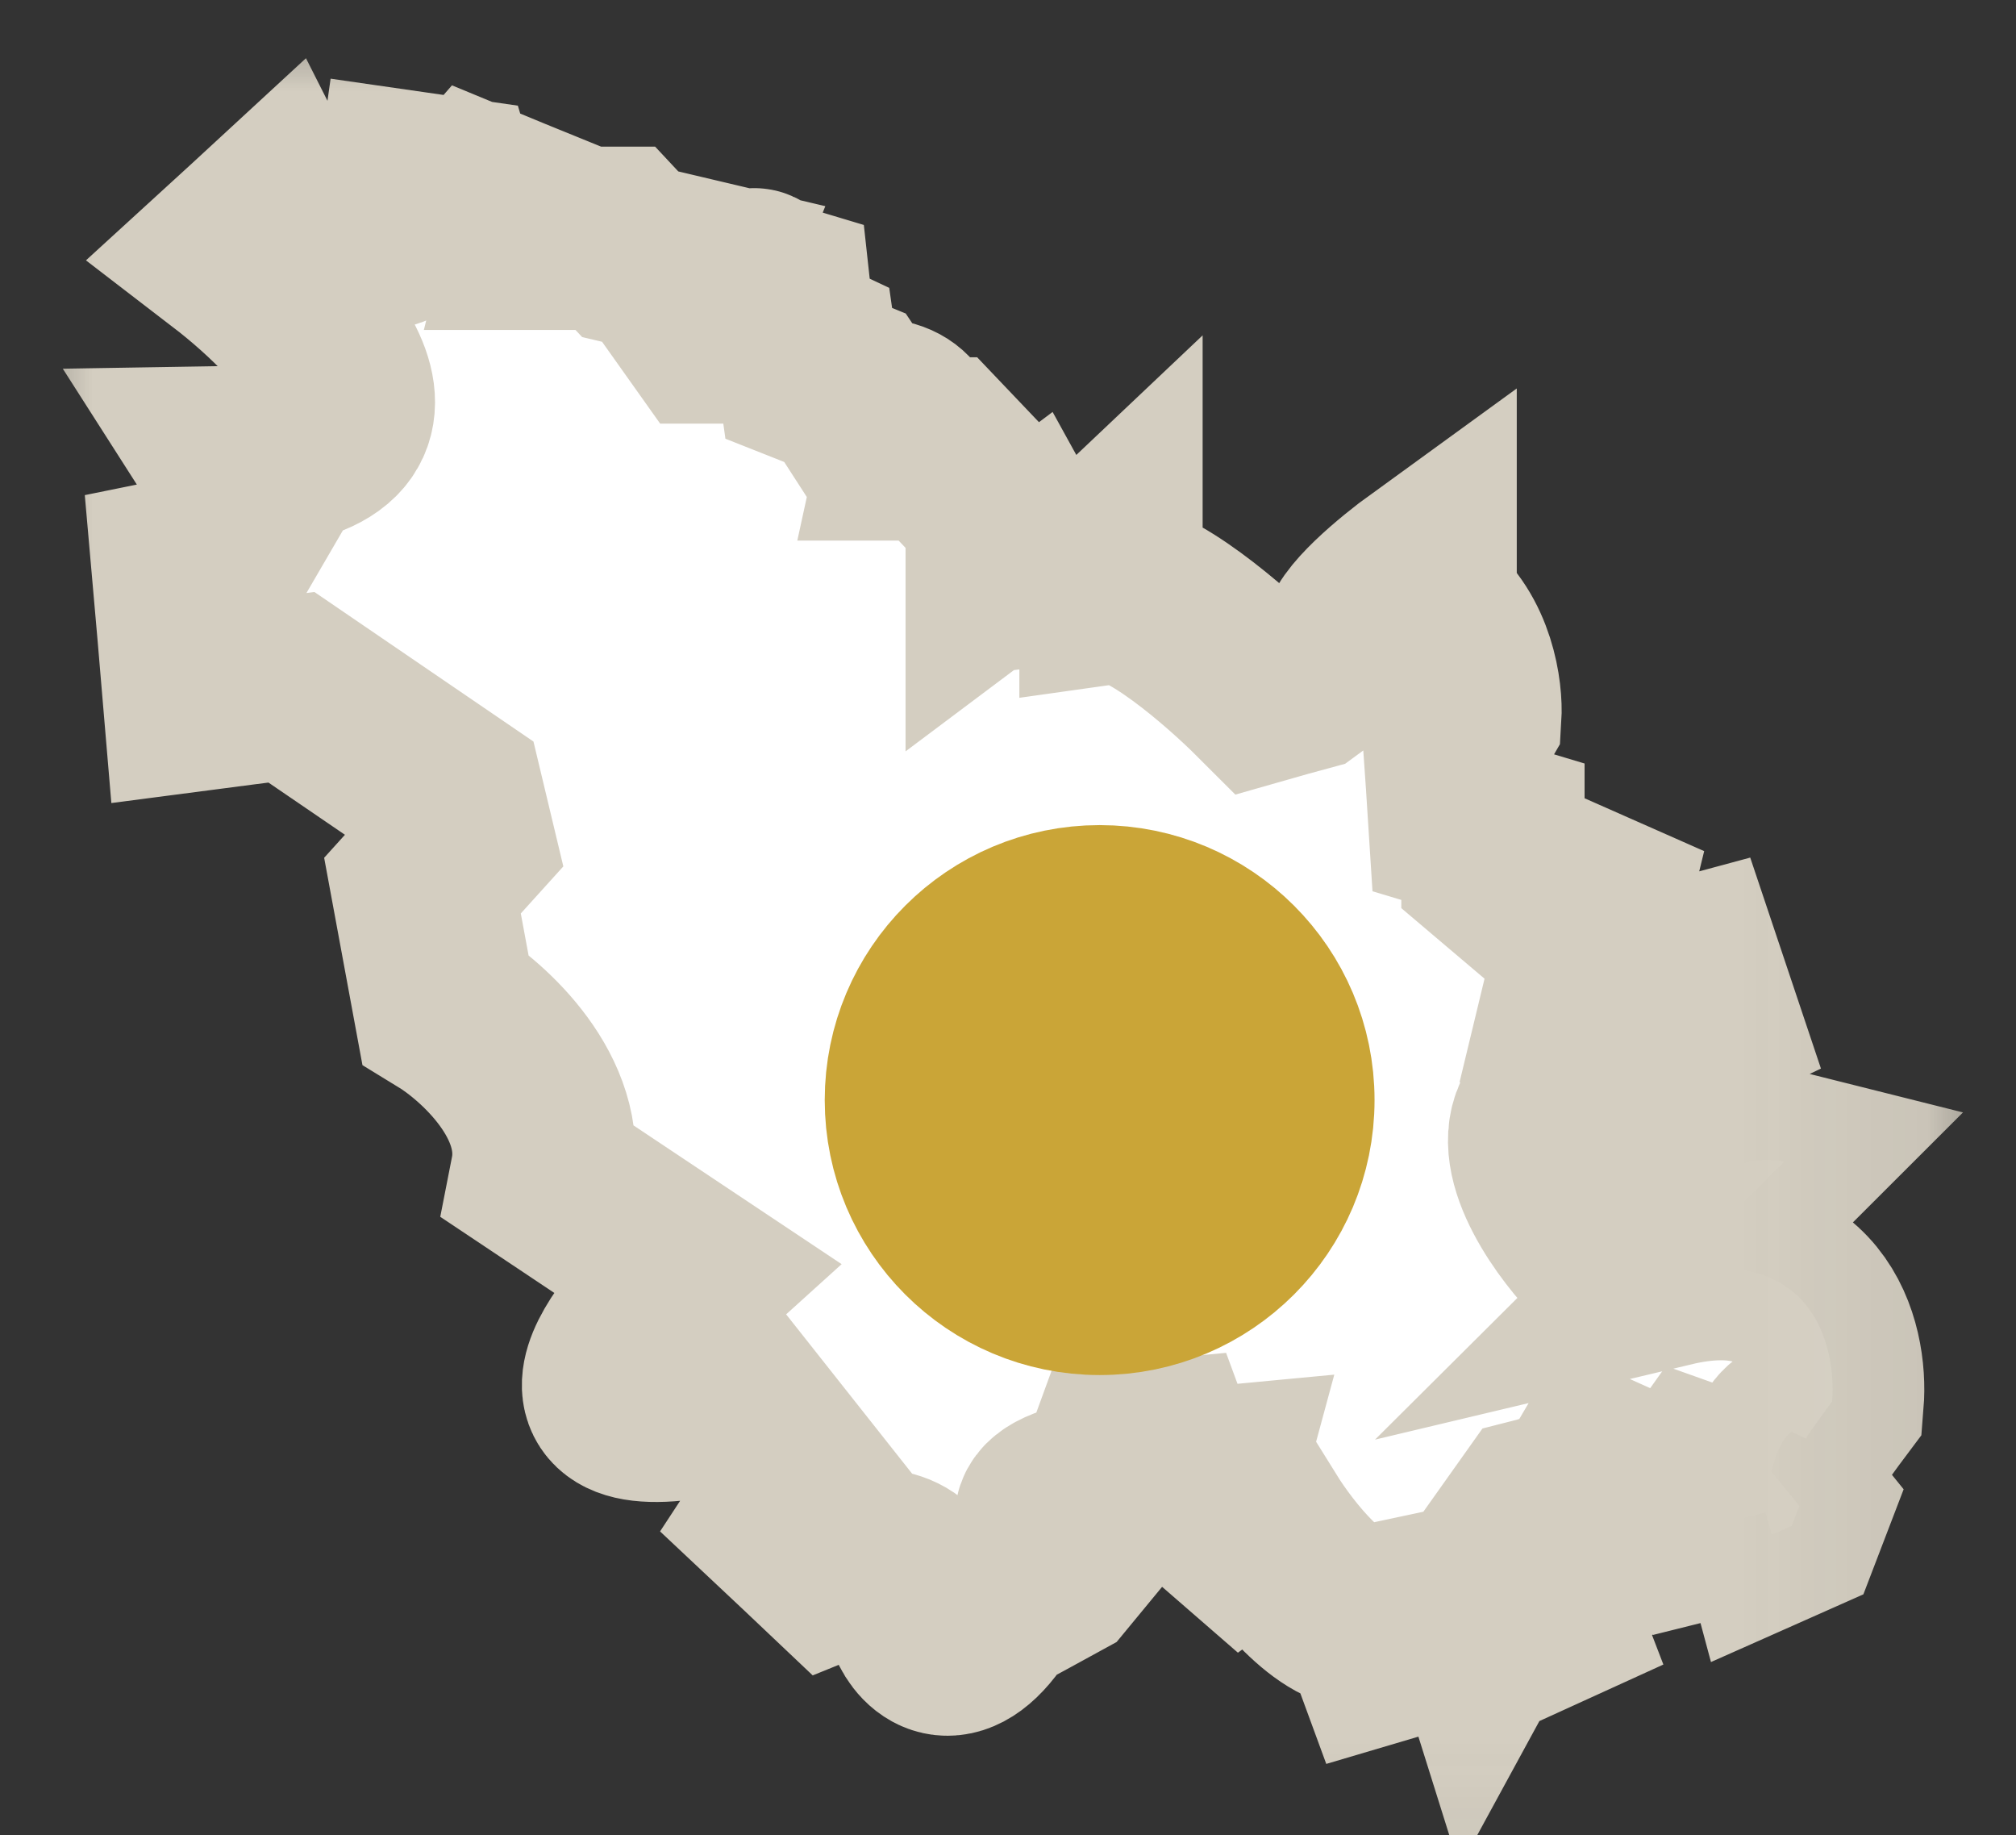 <?xml version="1.0" encoding="UTF-8"?> <svg xmlns="http://www.w3.org/2000/svg" viewBox="0 0 11.00 10.01" data-guides="{&quot;vertical&quot;:[],&quot;horizontal&quot;:[]}"><rect x="0" y="0" width="11.00" height="10.01" fill="#333333" stroke="none"/><defs></defs><mask x="0.006" y="0" width="10.939" height="10.939" maskUnits="userSpaceOnUse" fill="black" maskContentUnits="userSpaceOnUse" id="tSvg18c10f814be"><path fill="white" stroke="none" fill-opacity="1" stroke-width="1" stroke-opacity="1" width="11" height="11" id="tSvg11b47811d33" title="Rectangle 9" d="M0.005 0C3.652 0 7.298 0 10.945 0C10.945 3.647 10.945 7.293 10.945 10.94C7.298 10.94 3.652 10.94 0.005 10.94C0.005 7.293 0.005 3.647 0.005 0" style="transform-origin: -5882.5px -4835.5px;"></path><path fill="rgb(0, 0, 0)" stroke="none" fill-opacity="1" stroke-width="1" stroke-opacity="1" id="tSvg1116ae504d7" title="Path 184" d="M1.247 2.497C2.382 2.479 1.72 1.75 1.247 1.387C1.339 1.303 1.431 1.218 1.522 1.134C1.567 1.223 1.679 1.342 1.769 1.105C1.798 1.105 1.827 1.105 1.857 1.105C1.859 1.151 1.894 1.23 2.019 1.175C2.064 1.295 2.168 1.427 2.229 0.995C2.299 1.005 2.368 1.016 2.438 1.026C2.455 1.083 2.511 1.169 2.604 1.064C2.727 1.115 2.85 1.165 2.973 1.215C2.967 1.243 2.96 1.272 2.953 1.3C3.088 1.3 3.223 1.3 3.357 1.3C3.384 1.329 3.412 1.358 3.439 1.387C3.566 1.417 3.693 1.447 3.82 1.477C3.796 1.536 3.773 1.596 3.75 1.655C3.787 1.707 3.823 1.759 3.86 1.811C3.885 1.811 3.909 1.811 3.933 1.811C3.935 1.754 3.963 1.674 4.061 1.811C4.144 1.811 4.271 1.771 4.111 1.611C4.101 1.553 4.098 1.468 4.163 1.584C4.193 1.593 4.223 1.602 4.253 1.611C4.262 1.692 4.27 1.773 4.279 1.855C4.318 1.872 4.357 1.889 4.395 1.907C4.401 1.949 4.407 1.992 4.413 2.035C4.479 2.061 4.545 2.088 4.611 2.115C4.639 2.157 4.667 2.198 4.694 2.24C4.957 2.207 4.987 2.365 4.969 2.449C5.019 2.449 5.069 2.449 5.118 2.449C5.226 2.562 5.333 2.676 5.441 2.789C5.441 2.892 5.441 2.996 5.441 3.099C5.489 3.063 5.536 3.028 5.584 2.992C5.61 3.039 5.636 3.087 5.662 3.135C5.757 3.123 5.853 3.111 5.948 3.099C5.986 3.063 6.024 3.028 6.062 2.992C6.062 3.071 6.062 3.151 6.062 3.23C6.258 3.202 6.693 3.58 6.886 3.773C6.963 3.751 7.041 3.729 7.119 3.708C7.206 3.644 7.294 3.58 7.381 3.517C7.367 3.421 7.638 3.199 7.776 3.099C7.776 3.175 7.776 3.25 7.776 3.326C7.99 3.488 8.028 3.783 8.02 3.91C7.992 3.958 7.965 4.006 7.937 4.054C7.947 4.197 7.957 4.34 7.966 4.483C8.026 4.501 8.086 4.519 8.146 4.537C8.146 4.598 8.146 4.66 8.146 4.722C8.211 4.777 8.277 4.833 8.343 4.889C8.398 4.873 8.454 4.857 8.51 4.841C8.578 4.871 8.645 4.901 8.713 4.931C8.699 4.988 8.685 5.046 8.671 5.104C8.748 5.075 8.886 5.263 8.946 5.36C9.039 5.334 9.133 5.308 9.226 5.283C9.258 5.378 9.29 5.473 9.322 5.569C9.197 5.629 9.071 5.688 8.946 5.748C8.886 5.863 8.826 5.979 8.767 6.094C8.667 6.078 8.568 6.062 8.468 6.046C8.272 6.247 8.55 6.643 8.713 6.816C8.846 6.798 8.98 6.78 9.113 6.762C9.275 6.337 9.595 6.303 9.734 6.338C9.527 6.545 9.32 6.75 9.113 6.956C9.882 6.773 10.022 7.339 9.997 7.645C9.955 7.701 9.868 7.819 9.853 7.848C9.828 7.835 9.802 7.823 9.776 7.81C9.715 7.849 9.678 7.972 9.667 8.029C9.717 8.091 9.768 8.153 9.818 8.215C9.804 8.252 9.79 8.288 9.776 8.324C9.74 8.34 9.703 8.356 9.667 8.372C9.656 8.331 9.645 8.29 9.634 8.25C9.582 8.263 9.529 8.276 9.477 8.289C9.473 8.232 9.468 8.174 9.464 8.117C9.402 8.094 9.34 8.071 9.278 8.049C9.243 8.098 9.208 8.148 9.174 8.197C9.075 8.152 8.976 8.108 8.878 8.064C8.87 8.085 8.863 8.106 8.856 8.127C8.795 8.111 8.734 8.095 8.673 8.078C8.627 8.157 8.465 8.213 8.39 8.232C8.368 8.263 8.345 8.295 8.323 8.326C8.375 8.419 8.427 8.511 8.48 8.604C8.445 8.619 8.41 8.634 8.376 8.649C8.397 8.706 8.418 8.764 8.44 8.821C8.405 8.837 8.37 8.852 8.335 8.868C8.224 8.747 8.125 8.848 8.089 8.914C8.074 8.866 7.72 8.957 7.545 9.009C7.522 8.946 7.498 8.883 7.475 8.821C7.271 8.865 6.986 8.498 6.869 8.31C6.84 8.332 6.811 8.354 6.781 8.376C6.712 8.316 6.643 8.256 6.573 8.197C6.585 8.152 6.596 8.108 6.608 8.064C6.544 8.07 6.48 8.077 6.416 8.084C6.396 8.027 6.375 7.971 6.354 7.914C6.27 7.922 6.186 7.93 6.102 7.938C6.079 8.001 6.056 8.064 6.033 8.127C5.542 8.199 5.717 8.369 5.867 8.445C5.834 8.485 5.801 8.525 5.768 8.565C5.653 8.628 5.538 8.691 5.423 8.753C5.21 9.098 5.061 8.953 5.014 8.837C5.006 8.768 4.998 8.698 4.99 8.629C4.899 8.461 4.656 8.51 4.545 8.555C4.447 8.462 4.349 8.37 4.25 8.277C4.292 8.213 4.334 8.149 4.375 8.084C4.254 7.931 4.133 7.778 4.012 7.625C2.932 7.897 3.407 7.293 3.78 6.956C3.505 6.773 3.231 6.59 2.957 6.407C3.039 5.989 2.639 5.628 2.429 5.5C2.388 5.277 2.346 5.054 2.305 4.831C2.378 4.75 2.452 4.669 2.526 4.587C2.507 4.508 2.488 4.429 2.469 4.349C2.176 4.149 1.883 3.949 1.59 3.749C1.414 3.771 1.238 3.794 1.062 3.817C1.042 3.579 1.021 3.34 1 3.102C1.064 3.089 1.129 3.076 1.193 3.063C1.259 2.949 1.325 2.836 1.391 2.723C1.343 2.648 1.295 2.572 1.247 2.497Z"></path></mask><path fill="white" stroke="none" fill-opacity="1" stroke-width="1" stroke-opacity="1" id="tSvgbffca9ed14" title="Path 185" d="M1.247 2.497C2.382 2.479 1.72 1.75 1.247 1.387C1.339 1.303 1.431 1.218 1.522 1.134C1.567 1.223 1.679 1.342 1.769 1.105C1.798 1.105 1.827 1.105 1.857 1.105C1.859 1.151 1.894 1.23 2.019 1.175C2.064 1.295 2.168 1.427 2.229 0.995C2.299 1.005 2.368 1.016 2.438 1.026C2.455 1.083 2.511 1.169 2.604 1.064C2.727 1.115 2.85 1.165 2.973 1.215C2.967 1.243 2.96 1.272 2.953 1.3C3.088 1.3 3.223 1.3 3.357 1.3C3.384 1.329 3.412 1.358 3.439 1.387C3.566 1.417 3.693 1.447 3.82 1.477C3.796 1.536 3.773 1.596 3.75 1.655C3.787 1.707 3.823 1.759 3.86 1.811C3.885 1.811 3.909 1.811 3.933 1.811C3.935 1.754 3.963 1.674 4.061 1.811C4.144 1.811 4.271 1.771 4.111 1.611C4.101 1.553 4.098 1.468 4.163 1.584C4.193 1.593 4.223 1.602 4.253 1.611C4.262 1.692 4.27 1.773 4.279 1.855C4.318 1.872 4.357 1.889 4.395 1.907C4.401 1.949 4.407 1.992 4.413 2.035C4.479 2.061 4.545 2.088 4.611 2.115C4.639 2.157 4.667 2.198 4.694 2.24C4.957 2.207 4.987 2.365 4.969 2.449C5.019 2.449 5.069 2.449 5.118 2.449C5.226 2.562 5.333 2.676 5.441 2.789C5.441 2.892 5.441 2.996 5.441 3.099C5.489 3.063 5.536 3.028 5.584 2.992C5.61 3.039 5.636 3.087 5.662 3.135C5.757 3.123 5.853 3.111 5.948 3.099C5.986 3.063 6.024 3.028 6.062 2.992C6.062 3.071 6.062 3.151 6.062 3.23C6.258 3.202 6.693 3.58 6.886 3.773C6.963 3.751 7.041 3.729 7.119 3.708C7.206 3.644 7.294 3.58 7.381 3.517C7.367 3.421 7.638 3.199 7.776 3.099C7.776 3.175 7.776 3.25 7.776 3.326C7.99 3.488 8.028 3.783 8.02 3.91C7.992 3.958 7.965 4.006 7.937 4.054C7.947 4.197 7.957 4.34 7.966 4.483C8.026 4.501 8.086 4.519 8.146 4.537C8.146 4.598 8.146 4.66 8.146 4.722C8.211 4.777 8.277 4.833 8.343 4.889C8.398 4.873 8.454 4.857 8.51 4.841C8.578 4.871 8.645 4.901 8.713 4.931C8.699 4.988 8.685 5.046 8.671 5.104C8.748 5.075 8.886 5.263 8.946 5.36C9.039 5.334 9.133 5.308 9.226 5.283C9.258 5.378 9.29 5.473 9.322 5.569C9.197 5.629 9.071 5.688 8.946 5.748C8.886 5.863 8.826 5.979 8.767 6.094C8.667 6.078 8.568 6.062 8.468 6.046C8.272 6.247 8.55 6.643 8.713 6.816C8.846 6.798 8.98 6.78 9.113 6.762C9.275 6.337 9.595 6.303 9.734 6.338C9.527 6.545 9.32 6.75 9.113 6.956C9.882 6.773 10.022 7.339 9.997 7.645C9.955 7.701 9.868 7.819 9.853 7.848C9.828 7.835 9.802 7.823 9.776 7.81C9.715 7.849 9.678 7.972 9.667 8.029C9.717 8.091 9.768 8.153 9.818 8.215C9.804 8.252 9.79 8.288 9.776 8.324C9.74 8.34 9.703 8.356 9.667 8.372C9.656 8.331 9.645 8.29 9.634 8.25C9.582 8.263 9.529 8.276 9.477 8.289C9.473 8.232 9.468 8.174 9.464 8.117C9.402 8.094 9.34 8.071 9.278 8.049C9.243 8.098 9.208 8.148 9.174 8.197C9.075 8.152 8.976 8.108 8.878 8.064C8.87 8.085 8.863 8.106 8.856 8.127C8.795 8.111 8.734 8.095 8.673 8.078C8.627 8.157 8.465 8.213 8.39 8.232C8.368 8.263 8.345 8.295 8.323 8.326C8.375 8.419 8.427 8.511 8.48 8.604C8.445 8.619 8.41 8.634 8.376 8.649C8.397 8.706 8.418 8.764 8.44 8.821C8.405 8.837 8.37 8.852 8.335 8.868C8.224 8.747 8.125 8.848 8.089 8.914C8.074 8.866 7.72 8.957 7.545 9.009C7.522 8.946 7.498 8.883 7.475 8.821C7.271 8.865 6.986 8.498 6.869 8.31C6.84 8.332 6.811 8.354 6.781 8.376C6.712 8.316 6.643 8.256 6.573 8.197C6.585 8.152 6.596 8.108 6.608 8.064C6.544 8.07 6.48 8.077 6.416 8.084C6.396 8.027 6.375 7.971 6.354 7.914C6.27 7.922 6.186 7.93 6.102 7.938C6.079 8.001 6.056 8.064 6.033 8.127C5.542 8.199 5.717 8.369 5.867 8.445C5.834 8.485 5.801 8.525 5.768 8.565C5.653 8.628 5.538 8.691 5.423 8.753C5.21 9.098 5.061 8.953 5.014 8.837C5.006 8.768 4.998 8.698 4.99 8.629C4.899 8.461 4.656 8.51 4.545 8.555C4.447 8.462 4.349 8.37 4.25 8.277C4.292 8.213 4.334 8.149 4.375 8.084C4.254 7.931 4.133 7.778 4.012 7.625C2.932 7.897 3.407 7.293 3.78 6.956C3.505 6.773 3.231 6.59 2.957 6.407C3.039 5.989 2.639 5.628 2.429 5.5C2.388 5.277 2.346 5.054 2.305 4.831C2.378 4.75 2.452 4.669 2.526 4.587C2.507 4.508 2.488 4.429 2.469 4.349C2.176 4.149 1.883 3.949 1.59 3.749C1.414 3.771 1.238 3.794 1.062 3.817C1.042 3.579 1.021 3.34 1 3.102C1.064 3.089 1.129 3.076 1.193 3.063C1.259 2.949 1.325 2.836 1.391 2.723C1.343 2.648 1.295 2.572 1.247 2.497Z"></path><path fill="none" stroke="#D4CEC1" fill-opacity="1" stroke-width="1" stroke-opacity="1" mask="url(#tSvg18c10f814be)" id="tSvg1721097a1a2" title="Path 186" d="M1.247 2.497C2.382 2.479 1.72 1.75 1.247 1.387C1.339 1.303 1.431 1.218 1.522 1.134C1.567 1.223 1.679 1.342 1.769 1.105C1.798 1.105 1.827 1.105 1.857 1.105C1.859 1.151 1.894 1.23 2.019 1.175C2.064 1.295 2.168 1.427 2.229 0.995C2.299 1.005 2.368 1.016 2.438 1.026C2.455 1.083 2.511 1.169 2.604 1.064C2.727 1.115 2.85 1.165 2.973 1.215C2.967 1.243 2.96 1.272 2.953 1.3C3.088 1.3 3.223 1.3 3.357 1.3C3.384 1.329 3.412 1.358 3.439 1.387C3.566 1.417 3.693 1.447 3.82 1.477C3.796 1.536 3.773 1.596 3.75 1.655C3.787 1.707 3.823 1.759 3.86 1.811C3.885 1.811 3.909 1.811 3.933 1.811C3.935 1.754 3.963 1.674 4.061 1.811C4.144 1.811 4.271 1.771 4.111 1.611C4.101 1.553 4.098 1.468 4.163 1.584C4.193 1.593 4.223 1.602 4.253 1.611C4.262 1.692 4.27 1.773 4.279 1.855C4.318 1.872 4.357 1.889 4.395 1.907C4.401 1.949 4.407 1.992 4.413 2.035C4.479 2.061 4.545 2.088 4.611 2.115C4.639 2.157 4.667 2.198 4.694 2.24C4.957 2.207 4.987 2.365 4.969 2.449C5.019 2.449 5.069 2.449 5.118 2.449C5.226 2.562 5.333 2.676 5.441 2.789C5.441 2.892 5.441 2.996 5.441 3.099C5.489 3.063 5.536 3.028 5.584 2.992C5.61 3.039 5.636 3.087 5.662 3.135C5.757 3.123 5.853 3.111 5.948 3.099C5.986 3.063 6.024 3.028 6.062 2.992C6.062 3.071 6.062 3.151 6.062 3.23C6.258 3.202 6.693 3.58 6.886 3.773C6.963 3.751 7.041 3.729 7.119 3.708C7.206 3.644 7.294 3.58 7.381 3.517C7.367 3.421 7.638 3.199 7.776 3.099C7.776 3.175 7.776 3.25 7.776 3.326C7.99 3.488 8.028 3.783 8.02 3.91C7.992 3.958 7.965 4.006 7.937 4.054C7.947 4.197 7.957 4.34 7.966 4.483C8.026 4.501 8.086 4.519 8.146 4.537C8.146 4.598 8.146 4.66 8.146 4.722C8.211 4.777 8.277 4.833 8.343 4.889C8.398 4.873 8.454 4.857 8.51 4.841C8.578 4.871 8.645 4.901 8.713 4.931C8.699 4.988 8.685 5.046 8.671 5.104C8.748 5.075 8.886 5.263 8.946 5.36C9.039 5.334 9.133 5.308 9.226 5.283C9.258 5.378 9.29 5.473 9.322 5.569C9.197 5.629 9.071 5.688 8.946 5.748C8.886 5.863 8.826 5.979 8.767 6.094C8.667 6.078 8.568 6.062 8.468 6.046C8.272 6.247 8.55 6.643 8.713 6.816C8.846 6.798 8.98 6.78 9.113 6.762C9.275 6.337 9.595 6.303 9.734 6.338C9.527 6.545 9.32 6.75 9.113 6.956C9.882 6.773 10.022 7.339 9.997 7.645C9.955 7.701 9.868 7.819 9.853 7.848C9.828 7.835 9.802 7.823 9.776 7.81C9.715 7.849 9.678 7.972 9.667 8.029C9.717 8.091 9.768 8.153 9.818 8.215C9.804 8.252 9.79 8.288 9.776 8.324C9.74 8.34 9.703 8.356 9.667 8.372C9.656 8.331 9.645 8.29 9.634 8.25C9.582 8.263 9.529 8.276 9.477 8.289C9.473 8.232 9.468 8.174 9.464 8.117C9.402 8.094 9.34 8.071 9.278 8.049C9.243 8.098 9.208 8.148 9.174 8.197C9.075 8.152 8.976 8.108 8.878 8.064C8.87 8.085 8.863 8.106 8.856 8.127C8.795 8.111 8.734 8.095 8.673 8.078C8.627 8.157 8.465 8.213 8.39 8.232C8.368 8.263 8.345 8.295 8.323 8.326C8.375 8.419 8.427 8.511 8.48 8.604C8.445 8.619 8.41 8.634 8.376 8.649C8.397 8.706 8.418 8.764 8.44 8.821C8.405 8.837 8.37 8.852 8.335 8.868C8.224 8.747 8.125 8.848 8.089 8.914C8.074 8.866 7.72 8.957 7.545 9.009C7.522 8.946 7.498 8.883 7.475 8.821C7.271 8.865 6.986 8.498 6.869 8.31C6.84 8.332 6.811 8.354 6.781 8.376C6.712 8.316 6.643 8.256 6.573 8.197C6.585 8.152 6.596 8.108 6.608 8.064C6.544 8.07 6.48 8.077 6.416 8.084C6.396 8.027 6.375 7.971 6.354 7.914C6.27 7.922 6.186 7.93 6.102 7.938C6.079 8.001 6.056 8.064 6.033 8.127C5.542 8.199 5.717 8.369 5.867 8.445C5.834 8.485 5.801 8.525 5.768 8.565C5.653 8.628 5.538 8.691 5.423 8.753C5.21 9.098 5.061 8.953 5.014 8.837C5.006 8.768 4.998 8.698 4.99 8.629C4.899 8.461 4.656 8.51 4.545 8.555C4.447 8.462 4.349 8.37 4.25 8.277C4.292 8.213 4.334 8.149 4.375 8.084C4.254 7.931 4.133 7.778 4.012 7.625C2.932 7.897 3.407 7.293 3.78 6.956C3.505 6.773 3.231 6.59 2.957 6.407C3.039 5.989 2.639 5.628 2.429 5.5C2.388 5.277 2.346 5.054 2.305 4.831C2.378 4.75 2.452 4.669 2.526 4.587C2.507 4.508 2.488 4.429 2.469 4.349C2.176 4.149 1.883 3.949 1.59 3.749C1.414 3.771 1.238 3.794 1.062 3.817C1.042 3.579 1.021 3.34 1 3.102C1.064 3.089 1.129 3.076 1.193 3.063C1.259 2.949 1.325 2.836 1.391 2.723C1.343 2.648 1.295 2.572 1.247 2.497Z"></path><ellipse fill="#caa537" fill-opacity="1" stroke="#caa537" stroke-opacity="1" stroke-width="1" id="tSvg194d56bd724" title="Ellipse 2" cx="32.5" cy="-169" rx="14.5" ry="0" style="transform: rotate(0deg); transform-origin: 32.5px -169px;"></ellipse><ellipse fill="#caa537" fill-opacity="1" stroke="#caa537" stroke-opacity="1" stroke-width="1" id="tSvge54e3d2ce3" title="Ellipse 3" cx="6" cy="6.001" rx="1" ry="1" style="transform: rotate(0deg); transform-origin: 6px 6.001px;"></ellipse></svg> 